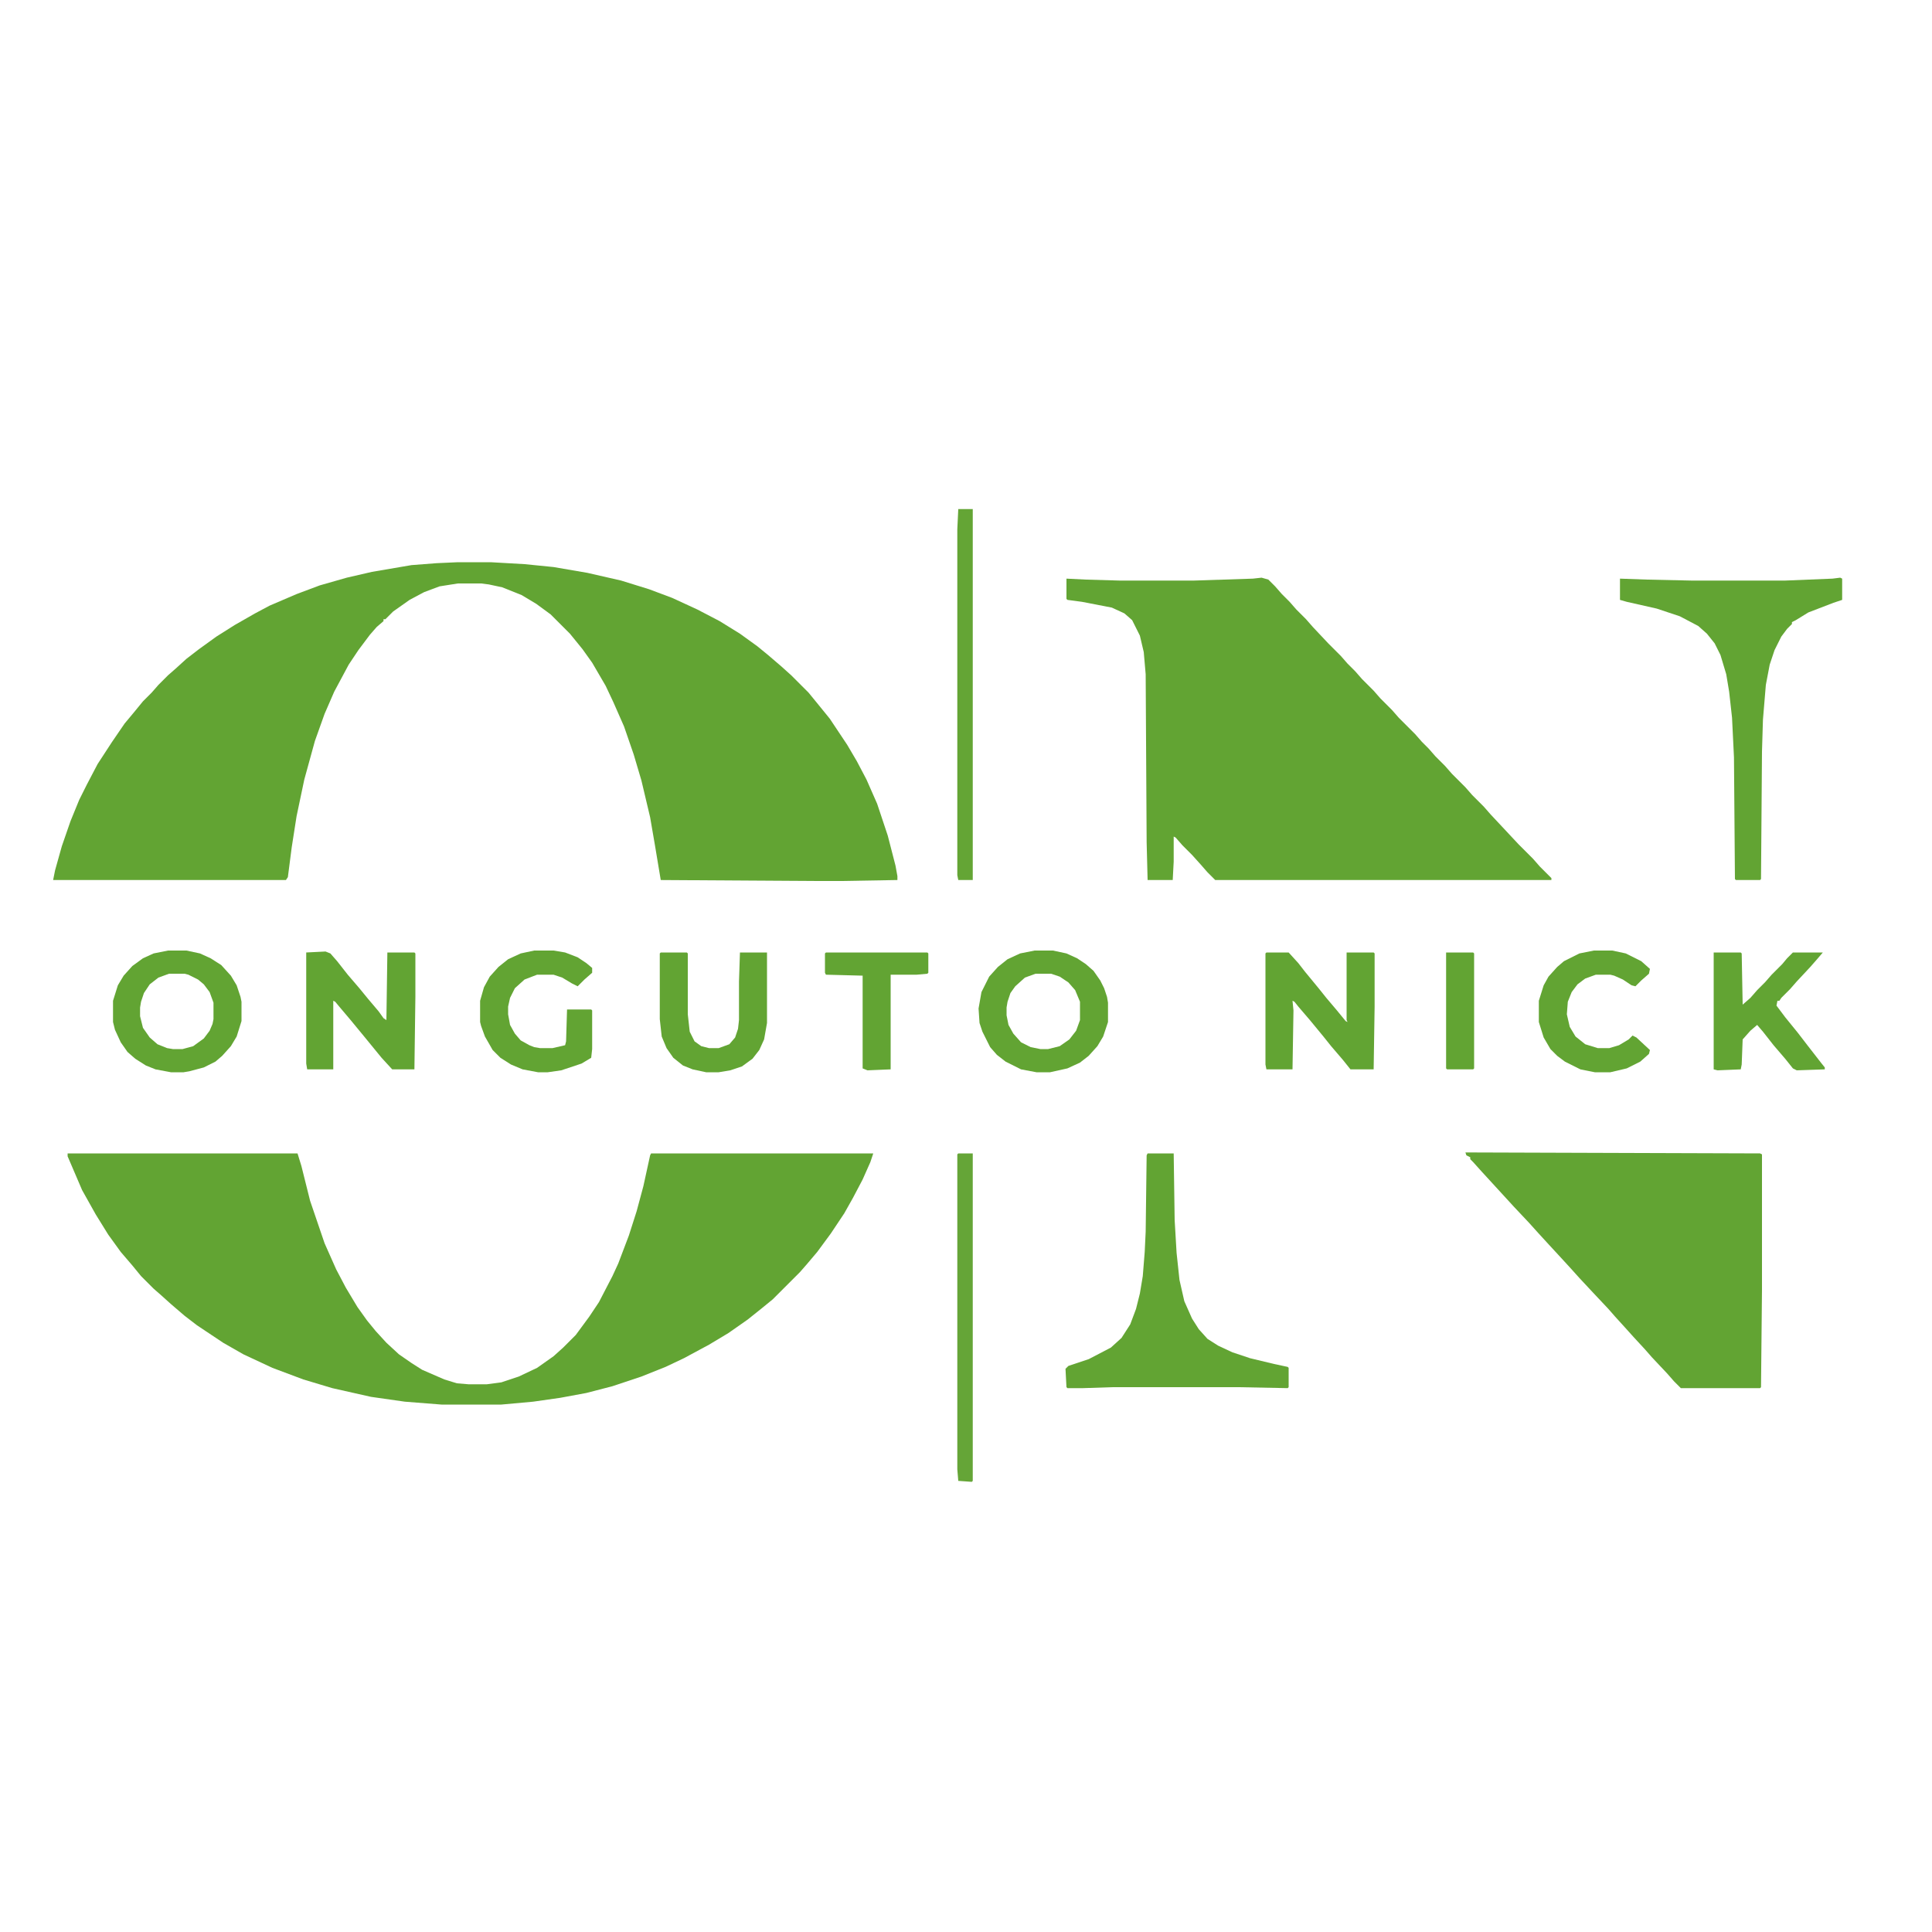 <?xml version="1.0" encoding="UTF-8"?>
<svg version="1.1" viewBox="0 0 2000 2000" width="500" height="500" xmlns="http://www.w3.org/2000/svg">
<path transform="translate(474,582)" d="m0 0h34l35 2 30 3 35 6 35 8 29 9 24 9 26 12 23 12 21 13 18 13 11 9 14 12 10 9 18 18 9 11 13 16 18 27 10 17 10 19 11 25 11 33 8 31 2 11v4l-58 1h-28l-159-1-6-36-5-29-9-38-8-27-10-29-11-25-8-17-14-24-10-14-13-16-20-20-15-11-15-9-20-8-14-3-8-1h-24l-19 3-16 6-15 8-17 12-8 8h-2v2l-7 6-7 8-12 16-10 15-15 28-10 23-10 28-11 40-8 38-5 32-4 31-2 3h-241l2-10 7-25 9-26 9-22 8-16 11-21 15-23 13-19 10-12 9-11 9-9 7-8 10-10 8-7 11-10 13-10 18-13 19-12 21-12 15-8 28-12 24-9 28-8 26-6 41-7 26-2z" fill="#62A433"/>
<path transform="translate(70,1194)" d="m0 0h238l4 13 9 36 15 44 12 27 10 19 12 20 10 14 9 11 11 12 13 12 13 9 11 7 23 10 13 4 12 1h19l15-2 18-6 19-9 17-12 10-9 13-13 14-19 10-15 14-27 6-13 11-29 8-25 7-26 7-32 1-2h230l-3 9-8 18-10 19-9 16-14 21-14 19-11 13-7 8-28 28-11 9-15 12-20 14-20 12-26 14-19 9-25 10-30 10-27 7-27 5-28 4-33 3h-62l-38-3-35-5-40-9-30-9-32-12-30-14-21-12-27-18-13-10-14-12-10-9-8-7-13-13-9-11-12-14-13-18-13-21-14-25-15-35z" fill="#62A433"/>
<path transform="translate(1306,598)" d="m0 0 7 2 7 7 7 8 8 8 7 8 10 10 7 8 16 17 13 13 7 8 8 8 7 8 12 12 7 8 12 12 7 8 17 17 7 8 7 7 7 8 10 10 7 8 14 14 7 8 12 12 7 8 29 31 15 15 7 8 12 12v2h-348l-8-8-7-8-9-10-10-10-7-8-2-1v26l-1 19h-26l-1-39-1-174-2-23-4-17-8-16-8-7-13-6-31-6-15-2-1-1v-21l20 1 35 1h77l61-2z" fill="#62A433"/>
<path transform="translate(1517,1193)" d="m0 0 305 1 2 1v140l-1 101-1 1h-82l-7-7-7-8-16-17-7-8-12-13-9-10-10-11-7-8-16-17-14-15-9-10-11-12-12-13-11-12-9-10-16-17-33-36-9-10-3-3v-2l-4-2z" fill="#62A433"/>
<path transform="translate(1905,598)" d="m0 0 2 1v22l-9 3-26 10-13 8-4 2v2l-5 5-6 8-7 14-5 15-4 21-3 36-1 33-1 132-1 1h-25l-1-1-1-126-2-41-3-27-3-18-6-20-6-12-8-10-9-8-19-10-24-8-31-7-7-2v-22l28 1 46 1h97l49-2z" fill="#62A433"/>
<path transform="translate(1188,1194)" d="m0 0h27l1 69 2 34 3 28 5 22 8 18 7 11 9 10 11 7 15 7 18 6 25 6 14 3 1 1v20l-1 1-51-1h-130l-31 1h-16l-1-1-1-19 3-3 21-7 23-12 11-10 9-14 6-16 4-16 3-18 2-25 1-21 1-79z" fill="#62A433"/>
<path transform="translate(1311,986)" d="m0 0h23l10 11 7 9 14 17 8 10 11 13 9 11 2 1-1-2v-70h28l1 1v55l-1 65h-24l-8-10-12-14-8-10-14-17-12-14-4-5-2-1 1 10-1 61h-27l-1-5v-115z" fill="#62A433"/>
<path transform="translate(337,985)" d="m0 0 5 2 7 8 11 14 12 14 9 11 11 13 5 7 3 2 1-70h28l1 1v45l-1 75h-23l-11-12-18-22-14-17-11-13-5-6-2-1v71h-27l-1-6v-115z" fill="#62A433"/>
<path transform="translate(1071,984)" d="m0 0h19l14 3 11 5 9 6 8 7 7 10 4 8 3 9 1 6v20l-5 15-6 10-9 10-9 7-13 6-18 4h-14l-16-3-16-8-9-7-7-8-8-16-3-9-1-15 3-17 8-16 9-10 10-8 13-6zm1 24-11 4-10 9-5 7-3 9-1 6v8l2 10 5 9 8 9 10 5 10 2h8l12-3 10-7 7-9 4-11v-19l-5-12-7-8-9-6-9-3z" fill="#62A433"/>
<path transform="translate(174,984)" d="m0 0h19l14 3 11 5 11 7 10 11 6 10 4 12 1 5v20l-5 16-6 10-9 10-7 6-12 6-15 4-6 1h-13l-16-3-10-4-11-7-8-7-7-10-6-13-2-8v-22l5-16 6-10 9-10 11-8 11-5zm1 24-11 4-9 7-6 9-3 9-1 6v9l3 12 7 10 8 7 10 4 6 1h10l11-3 11-8 6-8 3-7 1-5v-17l-4-11-6-8-6-5-10-5-4-1z" fill="#62A433"/>
<path transform="translate(1774,986)" d="m0 0h28l1 1 1 53 8-7 7-8 8-8 7-8 11-11 5-6 6-6h31l-6 7-7 8-14 15-7 8-9 9-2 3h-2l-1 5 9 12 13 16 10 13 14 18 4 5v2l-29 1-4-2-8-10-12-14-11-14-6-7-7 6-8 9-1 26-1 5-24 1-4-1z" fill="#62A433"/>
<path transform="translate(553,984)" d="m0 0h20l12 2 13 5 9 6 6 5v5l-8 7-7 7-6-3-10-6-9-3h-17l-13 5-10 9-5 10-2 9v8l2 11 5 9 6 7 9 5 5 2 6 1h13l13-3 1-4 1-33h25l1 1v40l-1 9-10 6-21 7-14 2h-10l-16-3-12-5-11-7-8-8-8-14-4-11-1-4v-22l4-14 6-11 9-10 10-8 13-6z" fill="#62A433"/>
<path transform="translate(684,986)" d="m0 0h27l1 1v63l2 18 5 10 7 5 8 2h10l11-4 6-7 3-9 1-9v-40l1-30h28v73l-3 17-5 11-7 9-11 8-12 4-12 2h-13l-14-3-10-4-10-8-7-10-5-12-2-18v-68z" fill="#62A433"/>
<path transform="translate(1650,984)" d="m0 0h19l14 3 16 8 9 8-1 5-8 7-6 6-4-1-9-6-9-4-4-1h-15l-11 4-8 6-6 8-4 10-1 13 3 13 6 10 10 8 13 4h12l10-3 10-6 4-4 4 2 14 13-1 4-9 8-14 7-17 4h-16l-15-3-16-8-8-6-7-7-7-12-5-16v-22l5-16 5-9 9-10 7-6 16-8z" fill="#62A433"/>
<path transform="translate(992,527)" d="m0 0h15v384h-15l-1-5v-358z" fill="#64A535"/>
<path transform="translate(992,1194)" d="m0 0h15v339l-1 1-14-1-1-12v-326z" fill="#65A537"/>
<path transform="translate(855,986)" d="m0 0h105l1 1v20l-1 1-11 1h-27v98l-24 1-5-2v-96l-38-1-1-2v-20z" fill="#62A433"/>
<path transform="translate(1497,986)" d="m0 0h28l1 1v119l-1 1h-27l-1-1z" fill="#62A433"/>
</svg>
